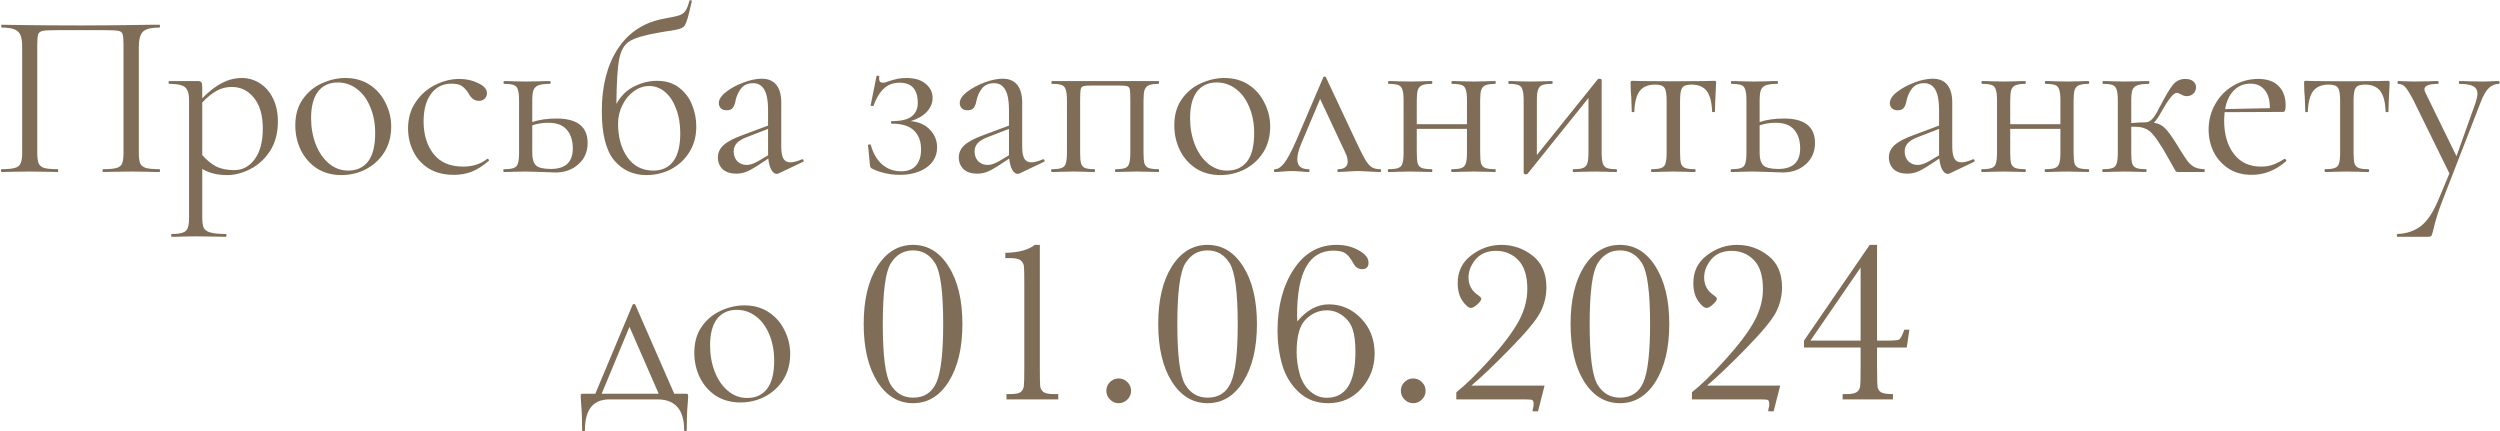 <?xml version="1.0" encoding="UTF-8"?> <svg xmlns="http://www.w3.org/2000/svg" width="2122" height="366" viewBox="0 0 2122 366" fill="none"><path d="M135.23 143.6C135.63 143.6 135.83 144 135.83 144.8C135.83 145.6 135.63 146 135.23 146C130.964 146 127.63 145.933 125.23 145.8L111.63 145.6L97.43 145.8C95.031 145.933 91.764 146 87.63 146C87.231 146 87.031 145.6 87.031 144.8C87.031 144 87.231 143.6 87.63 143.6C92.697 143.6 96.43 143.267 98.831 142.6C101.23 141.933 102.83 140.667 103.63 138.8C104.43 136.8 104.83 133.8 104.83 129.8V38C104.83 33.467 104.564 30.467 104.03 29C103.63 27.533 102.497 26.6 100.63 26.2C98.764 25.8 94.964 25.6 89.231 25.6H48.23C42.23 25.6 38.23 25.8 36.23 26.2C34.23 26.6 32.964 27.6 32.431 29.2C31.897 30.667 31.631 33.6 31.631 38V129.8C31.631 133.8 32.031 136.8 32.831 138.8C33.764 140.667 35.364 141.933 37.63 142.6C40.031 143.267 43.831 143.6 49.031 143.6C49.297 143.6 49.431 144 49.431 144.8C49.431 145.6 49.297 146 49.031 146C44.897 146 41.63 145.933 39.23 145.8L24.831 145.6L11.23 145.8C8.83 145.933 5.497 146 1.23 146C0.964 146 0.83 145.6 0.83 144.8C0.83 144 0.964 143.6 1.23 143.6C6.297 143.6 10.03 143.267 12.431 142.6C14.964 141.933 16.631 140.667 17.43 138.8C18.364 136.8 18.831 133.8 18.831 129.8V39.6C18.831 35.467 18.364 32.267 17.43 30C16.631 27.733 14.964 26.067 12.431 25C9.897 23.933 6.23 23.4 1.43 23.4C1.164 23.4 1.03 23 1.03 22.2C1.03 21.4 1.164 21 1.43 21C5.964 21 10.297 21.067 14.431 21.2C31.764 21.467 49.964 21.6 69.031 21.6C86.364 21.6 106.23 21.4 128.63 21H135.23C135.63 21 135.83 21.4 135.83 22.2C135.83 23 135.63 23.4 135.23 23.4C128.297 23.4 123.63 24.6 121.23 27C118.964 29.4 117.83 33.6 117.83 39.6V129.8C117.83 133.8 118.23 136.8 119.03 138.8C119.964 140.667 121.63 141.933 124.03 142.6C126.43 143.267 130.164 143.6 135.23 143.6ZM205.273 66.2C210.739 66.2 215.806 67.667 220.473 70.6C225.139 73.533 228.873 77.8 231.673 83.4C234.473 89 235.873 95.533 235.873 103C235.873 113 233.606 121.467 229.073 128.4C224.539 135.2 218.939 140.267 212.273 143.6C205.739 146.933 199.273 148.6 192.873 148.6C188.606 148.6 184.873 148.2 181.673 147.4C178.473 146.733 175.139 145.4 171.673 143.4V184.8C171.673 188.8 172.139 191.733 173.073 193.6C174.139 195.467 176.073 196.733 178.873 197.4C181.673 198.2 185.939 198.6 191.673 198.6C192.073 198.6 192.273 199 192.273 199.8C192.273 200.6 192.073 201 191.673 201C187.006 201 183.339 200.933 180.673 200.8L166.073 200.6L154.273 200.8C152.273 200.933 149.473 201 145.873 201C145.473 201 145.273 200.6 145.273 199.8C145.273 199 145.473 198.6 145.873 198.6C150.139 198.6 153.273 198.2 155.273 197.4C157.273 196.733 158.606 195.467 159.273 193.6C160.073 191.733 160.473 188.8 160.473 184.8V85C160.473 81.133 159.939 78.267 158.873 76.4C157.939 74.4 156.273 73.067 153.873 72.4C151.606 71.6 148.206 71.2 143.673 71.2C143.273 71.2 143.073 70.8 143.073 70C143.073 69.2 143.273 68.8 143.673 68.8H167.873C169.473 68.8 170.473 69.133 170.873 69.8C171.406 70.467 171.673 71.867 171.673 74V83.4C177.406 77.533 183.006 73.2 188.473 70.4C193.939 67.6 199.539 66.2 205.273 66.2ZM198.873 144.4C205.939 144.4 211.739 141.267 216.273 135C220.806 128.733 223.073 120.133 223.073 109.2C223.073 98 220.606 89.333 215.673 83.2C210.739 76.933 204.406 73.8 196.673 73.8C192.006 73.8 187.673 74.933 183.673 77.2C179.673 79.467 175.673 82.733 171.673 87V131.6C175.273 135.733 179.139 138.933 183.273 141.2C187.539 143.333 192.739 144.4 198.873 144.4ZM289.649 148.6C281.916 148.6 275.049 146.733 269.049 143C263.183 139.133 258.649 134 255.449 127.6C252.249 121.067 250.649 114 250.649 106.4C250.649 97.733 252.716 90.4 256.849 84.4C261.116 78.267 266.516 73.733 273.049 70.8C279.716 67.733 286.449 66.2 293.249 66.2C301.116 66.2 307.983 68.133 313.849 72C319.716 75.867 324.183 81 327.249 87.4C330.449 93.667 332.049 100.333 332.049 107.4C332.049 115.667 330.116 122.933 326.249 129.2C322.383 135.333 317.183 140.133 310.649 143.6C304.249 146.933 297.249 148.6 289.649 148.6ZM295.449 144.8C302.783 144.8 308.449 142.2 312.449 137C316.449 131.8 318.449 123.8 318.449 113C318.449 104.733 317.049 97.333 314.249 90.8C311.583 84.267 307.849 79.2 303.049 75.6C298.249 71.867 292.783 70 286.649 70C279.449 70 273.849 72.6 269.849 77.8C265.983 83 264.049 90.467 264.049 100.2C264.049 108.333 265.383 115.8 268.049 122.6C270.716 129.4 274.449 134.8 279.249 138.8C284.049 142.8 289.449 144.8 295.449 144.8ZM385.352 148.4C376.686 148.4 369.419 146.533 363.552 142.8C357.686 138.933 353.352 134 350.552 128C347.752 122 346.352 115.667 346.352 109C346.352 100.467 348.486 93.067 352.752 86.8C357.019 80.4 362.486 75.533 369.152 72.2C375.952 68.733 382.886 67 389.952 67C395.819 67 401.152 68.2 405.952 70.6C410.886 72.867 413.352 75.733 413.352 79.2C413.352 80.933 412.686 82.467 411.352 83.8C410.152 85 408.486 85.6 406.352 85.6C402.752 85.6 399.819 83.4 397.552 79C395.819 76.333 393.952 74.333 391.952 73C389.952 71.667 387.086 71 383.352 71C375.886 71 370.019 73.933 365.752 79.8C361.619 85.533 359.552 93.267 359.552 103C359.552 114.2 362.352 123.4 367.952 130.6C373.552 137.8 381.952 141.4 393.152 141.4C401.286 141.4 408.086 139.2 413.552 134.8H413.752C414.152 134.8 414.486 135 414.752 135.4C415.152 135.8 415.219 136.133 414.952 136.4C410.286 140.533 405.552 143.6 400.752 145.6C396.086 147.467 390.952 148.4 385.352 148.4ZM472.379 100.6C489.979 100.6 498.779 107.533 498.779 121.4C498.779 128.733 496.179 134.733 490.979 139.4C485.779 144.067 479.246 146.4 471.379 146.4C469.379 146.4 465.579 146.267 459.979 146C453.579 145.733 449.046 145.6 446.379 145.6L435.779 145.8C433.912 145.933 431.246 146 427.779 146C427.379 146 427.179 145.6 427.179 144.8C427.179 144 427.379 143.6 427.779 143.6C431.512 143.6 434.246 143.267 435.979 142.6C437.846 141.933 439.046 140.667 439.579 138.8C440.246 136.8 440.579 133.8 440.579 129.8V85C440.579 81 440.246 78.067 439.579 76.2C439.046 74.2 437.912 72.867 436.179 72.2C434.446 71.533 431.712 71.2 427.979 71.2C427.579 71.2 427.379 70.8 427.379 70C427.379 69.2 427.579 68.8 427.979 68.8C431.312 68.8 433.912 68.867 435.779 69L446.379 69.2L457.979 69C460.112 68.867 463.046 68.8 466.779 68.8C467.179 68.8 467.379 69.2 467.379 70C467.379 70.8 467.179 71.2 466.779 71.2C462.379 71.2 459.112 71.6 456.979 72.4C454.979 73.2 453.579 74.6 452.779 76.6C452.112 78.467 451.779 81.4 451.779 85.4V103.6C457.646 101.6 464.512 100.6 472.379 100.6ZM467.579 143.4C479.979 143.4 486.179 137.6 486.179 126C486.179 119.2 484.446 113.867 480.979 110C477.646 106.133 472.446 104.2 465.379 104.2C460.579 104.2 456.046 104.933 451.779 106.4V129.8C451.779 134.867 452.846 138.4 454.979 140.4C457.112 142.4 461.312 143.4 467.579 143.4ZM557.61 68.6C565.21 68.6 571.477 70.533 576.41 74.4C581.477 78.267 585.143 83.133 587.41 89C589.81 94.867 591.01 101 591.01 107.4C591.01 115.533 589.077 122.733 585.21 129C581.343 135.267 576.143 140.133 569.61 143.6C563.21 146.933 556.21 148.6 548.61 148.6C537.41 148.6 528.277 144.4 521.21 136C514.277 127.467 510.81 113.6 510.81 94.4C510.81 72.933 515.343 55.267 524.41 41.4C533.61 27.4 546.743 18.867 563.81 15.8C569.943 14.733 574.21 13.8 576.61 13C579.01 12.067 580.743 10.8 581.81 9.2C583.01 7.467 584.143 4.6 585.21 0.6C585.343 0.2 585.743 0.067 586.41 0.2C587.077 0.333 587.343 0.6 587.21 1C585.877 6.467 585.21 9.333 585.21 9.6C583.477 16.933 581.877 21.267 580.41 22.6C579.077 23.933 575.943 25 571.01 25.8C566.21 26.467 562.077 27.133 558.61 27.8C547.01 29.8 538.943 32.2 534.41 35C530.01 37.667 527.077 42.667 525.61 50C524.143 57.2 523.343 69.933 523.21 88.2C526.943 81.4 531.943 76.467 538.21 73.4C544.61 70.2 551.077 68.6 557.61 68.6ZM554.61 144.8C561.81 144.8 567.41 142.2 571.41 137C575.41 131.667 577.41 123.733 577.41 113.2C577.41 105.333 576.21 98.333 573.81 92.2C571.543 86.067 568.41 81.333 564.41 78C560.41 74.667 555.943 73 551.01 73C546.343 73 541.943 74.533 537.81 77.6C533.81 80.533 530.61 84.467 528.21 89.4C525.81 94.333 524.61 99.533 524.61 105C524.61 116.467 527.277 126 532.61 133.6C537.943 141.067 545.277 144.8 554.61 144.8ZM681.137 135.2C681.67 135.2 682.003 135.533 682.137 136.2C682.27 136.733 682.07 137.133 681.537 137.4L660.937 147.2C660.403 147.467 659.87 147.6 659.337 147.6C657.603 147.6 656.07 146.467 654.737 144.2C653.403 141.8 652.537 138.6 652.137 134.6L641.737 141.4C638.403 143.533 635.47 145.067 632.937 146C630.403 146.933 627.737 147.4 624.937 147.4C620.003 147.4 616.137 146.133 613.337 143.6C610.67 140.933 609.337 137.6 609.337 133.6C609.337 129.6 610.937 126.133 614.137 123.2C617.337 120.267 622.603 117.467 629.937 114.8L651.937 106.6V93C651.937 78.067 647.737 70.6 639.337 70.6C634.803 70.6 631.337 72.133 628.937 75.2C626.67 78.133 625.137 81.533 624.337 85.4C623.937 87.8 623.203 89.8 622.137 91.4C621.07 92.867 619.27 93.6 616.737 93.6C614.603 93.6 612.937 93 611.737 91.8C610.67 90.6 610.137 89.2 610.137 87.6C610.137 84.4 612.203 81.2 616.337 78C620.47 74.8 625.403 72.133 631.137 70C636.87 67.867 642.003 66.8 646.537 66.8C652.003 66.8 656.137 68.533 658.937 72C661.737 75.467 663.137 80.467 663.137 87V124.4C663.137 129.067 663.737 132.467 664.937 134.6C666.137 136.733 668.137 137.8 670.937 137.8C673.47 137.8 676.737 136.933 680.737 135.2H681.137ZM651.937 131.8V130.8V109.4L633.337 116.6C629.603 118.067 626.87 119.8 625.137 121.8C623.537 123.667 622.737 125.933 622.737 128.6C622.737 131.8 623.737 134.533 625.737 136.8C627.87 138.933 630.603 140 633.937 140C636.603 140 639.803 138.933 643.537 136.8L651.937 131.8ZM773.001 102.8C780.067 103.467 785.534 105.933 789.401 110.2C793.401 114.333 795.401 119.267 795.401 125C795.401 132.2 792.401 137.933 786.401 142.2C780.401 146.333 772.867 148.4 763.801 148.4C759.534 148.4 755.334 147.933 751.201 147C747.201 146.067 743.734 144.867 740.801 143.4C739.867 143 739.267 142.6 739.001 142.2C738.734 141.8 738.534 141.067 738.401 140L736.801 123.4C736.801 123 737.134 122.733 737.801 122.6C738.601 122.467 739.067 122.667 739.201 123.2C741.067 130.133 744.267 135.6 748.801 139.6C753.334 143.467 758.667 145.4 764.801 145.4C770.534 145.4 774.801 143.733 777.601 140.4C780.401 137.067 781.801 132.533 781.801 126.8C781.801 120 779.801 114.667 775.801 110.8C771.934 106.933 765.734 105 757.201 105C756.534 105 756.201 104.667 756.201 104C756.201 103.2 756.534 102.8 757.201 102.8C764.934 102.8 770.467 101.467 773.801 98.8C777.267 96.133 779.001 92.333 779.001 87.4C779.001 75.933 773.867 70.2 763.601 70.2C758.134 70.2 753.667 71.867 750.201 75.2C746.734 78.4 743.801 83.267 741.401 89.8C741.401 89.933 741.134 90 740.601 90C739.401 90 738.867 89.8 739.001 89.4L744.001 64.6C744.001 64.333 744.267 64.2 744.801 64.2C745.201 64.2 745.601 64.333 746.001 64.6C746.401 64.733 746.534 64.867 746.401 65C746.267 65.4 746.201 66 746.201 66.8C746.201 69.067 747.267 70.2 749.401 70.2C750.734 70.2 752.534 69.733 754.801 68.8C757.867 67.867 760.334 67.2 762.201 66.8C764.201 66.4 766.601 66.2 769.401 66.2C776.467 66.2 781.934 67.867 785.801 71.2C789.667 74.4 791.601 78.4 791.601 83.2C791.601 87.467 789.934 91.4 786.601 95C783.267 98.467 778.734 101.067 773.001 102.8ZM885.629 135.2C886.162 135.2 886.496 135.533 886.629 136.2C886.762 136.733 886.562 137.133 886.029 137.4L865.429 147.2C864.896 147.467 864.362 147.6 863.829 147.6C862.096 147.6 860.562 146.467 859.229 144.2C857.896 141.8 857.029 138.6 856.629 134.6L846.229 141.4C842.896 143.533 839.962 145.067 837.429 146C834.896 146.933 832.229 147.4 829.429 147.4C824.496 147.4 820.629 146.133 817.829 143.6C815.162 140.933 813.829 137.6 813.829 133.6C813.829 129.6 815.429 126.133 818.629 123.2C821.829 120.267 827.096 117.467 834.429 114.8L856.429 106.6V93C856.429 78.067 852.229 70.6 843.829 70.6C839.296 70.6 835.829 72.133 833.429 75.2C831.162 78.133 829.629 81.533 828.829 85.4C828.429 87.8 827.696 89.8 826.629 91.4C825.562 92.867 823.762 93.6 821.229 93.6C819.096 93.6 817.429 93 816.229 91.8C815.162 90.6 814.629 89.2 814.629 87.6C814.629 84.4 816.696 81.2 820.829 78C824.962 74.8 829.896 72.133 835.629 70C841.362 67.867 846.496 66.8 851.029 66.8C856.496 66.8 860.629 68.533 863.429 72C866.229 75.467 867.629 80.467 867.629 87V124.4C867.629 129.067 868.229 132.467 869.429 134.6C870.629 136.733 872.629 137.8 875.429 137.8C877.962 137.8 881.229 136.933 885.229 135.2H885.629ZM856.429 131.8V130.8V109.4L837.829 116.6C834.096 118.067 831.362 119.8 829.629 121.8C828.029 123.667 827.229 125.933 827.229 128.6C827.229 131.8 828.229 134.533 830.229 136.8C832.362 138.933 835.096 140 838.429 140C841.096 140 844.296 138.933 848.029 136.8L856.429 131.8ZM983.418 143.6C983.685 143.6 983.818 144 983.818 144.8C983.818 145.6 983.685 146 983.418 146C979.951 146 977.218 145.933 975.218 145.8L965.218 145.6L954.618 145.8C952.751 145.933 950.218 146 947.018 146C946.618 146 946.418 145.6 946.418 144.8C946.418 144 946.618 143.6 947.018 143.6C950.618 143.6 953.285 143.267 955.018 142.6C956.751 141.933 957.885 140.667 958.418 138.8C959.085 136.8 959.418 133.8 959.418 129.8V85C959.418 80.467 959.285 77.467 959.018 76C958.751 74.533 958.018 73.6 956.818 73.2C955.618 72.8 953.285 72.6 949.818 72.6H926.618C923.018 72.6 920.618 72.8 919.418 73.2C918.218 73.6 917.485 74.6 917.218 76.2C916.951 77.667 916.818 80.733 916.818 85.4V129.8C916.818 133.8 917.085 136.8 917.618 138.8C918.285 140.667 919.418 141.933 921.018 142.6C922.751 143.267 925.418 143.6 929.018 143.6C929.285 143.6 929.418 144 929.418 144.8C929.418 145.6 929.285 146 929.018 146C925.685 146 923.085 145.933 921.218 145.8L911.418 145.6L900.818 145.8C898.951 145.933 896.285 146 892.818 146C892.418 146 892.218 145.6 892.218 144.8C892.218 144 892.418 143.6 892.818 143.6C896.551 143.6 899.285 143.267 901.018 142.6C902.885 141.933 904.085 140.667 904.618 138.8C905.285 136.8 905.618 133.8 905.618 129.8V85C905.618 81 905.285 78.067 904.618 76.2C904.085 74.2 902.951 72.867 901.218 72.2C899.485 71.533 896.751 71.2 893.018 71.2C892.618 71.2 892.418 70.8 892.418 70C892.418 69.2 892.618 68.8 893.018 68.8H983.418C983.685 68.8 983.818 69.2 983.818 70C983.818 70.8 983.685 71.2 983.418 71.2C979.685 71.2 976.885 71.6 975.018 72.4C973.285 73.2 972.085 74.6 971.418 76.6C970.885 78.467 970.618 81.4 970.618 85.4V129.8C970.618 133.8 970.885 136.8 971.418 138.8C972.085 140.667 973.285 141.933 975.018 142.6C976.885 143.267 979.685 143.6 983.418 143.6ZM1035.74 148.6C1028.01 148.6 1021.14 146.733 1015.14 143C1009.28 139.133 1004.74 134 1001.54 127.6C998.343 121.067 996.743 114 996.743 106.4C996.743 97.733 998.81 90.4 1002.94 84.4C1007.21 78.267 1012.61 73.733 1019.14 70.8C1025.81 67.733 1032.54 66.2 1039.34 66.2C1047.21 66.2 1054.08 68.133 1059.94 72C1065.81 75.867 1070.28 81 1073.34 87.4C1076.54 93.667 1078.14 100.333 1078.14 107.4C1078.14 115.667 1076.21 122.933 1072.34 129.2C1068.48 135.333 1063.28 140.133 1056.74 143.6C1050.34 146.933 1043.34 148.6 1035.74 148.6ZM1041.54 144.8C1048.88 144.8 1054.54 142.2 1058.54 137C1062.54 131.8 1064.54 123.8 1064.54 113C1064.54 104.733 1063.14 97.333 1060.34 90.8C1057.68 84.267 1053.94 79.2 1049.14 75.6C1044.34 71.867 1038.88 70 1032.74 70C1025.54 70 1019.94 72.6 1015.94 77.8C1012.08 83 1010.14 90.467 1010.14 100.2C1010.14 108.333 1011.48 115.8 1014.14 122.6C1016.81 129.4 1020.54 134.8 1025.34 138.8C1030.14 142.8 1035.54 144.8 1041.54 144.8ZM1171.33 143.6C1172 143.6 1172.33 144 1172.33 144.8C1172.33 145.6 1172 146 1171.33 146C1169.33 146 1166.2 145.867 1161.93 145.6C1157.66 145.333 1154.46 145.2 1152.33 145.2C1150.46 145.2 1147.66 145.333 1143.93 145.6C1140.2 145.867 1137.53 146 1135.93 146C1135.4 146 1135.13 145.6 1135.13 144.8C1135.13 144 1135.4 143.6 1135.93 143.6C1138.46 143.6 1140.4 143.067 1141.73 142C1143.2 140.933 1143.93 139.333 1143.93 137.2C1143.93 134.8 1143.2 132.133 1141.73 129.2L1120.53 84L1104.73 121.4C1102.33 127 1101.13 131.533 1101.13 135C1101.13 140.733 1104.26 143.6 1110.53 143.6C1111.2 143.6 1111.53 144 1111.53 144.8C1111.53 145.6 1111.2 146 1110.53 146C1109.06 146 1107.13 145.867 1104.73 145.6C1101.8 145.333 1099.13 145.2 1096.73 145.2C1094.06 145.2 1091.4 145.333 1088.73 145.6C1086.33 145.867 1084.2 146 1082.33 146C1081.66 146 1081.33 145.6 1081.33 144.8C1081.33 144 1081.66 143.6 1082.33 143.6C1084.73 143.6 1087.26 141.933 1089.93 138.6C1092.6 135.267 1096 128.933 1100.13 119.6L1123.13 65.8C1123.4 65.267 1123.8 65 1124.33 65C1125 65 1125.4 65.267 1125.53 65.8L1150.33 118.6C1153.93 126.333 1156.66 131.8 1158.53 135C1160.4 138.2 1162.26 140.467 1164.13 141.8C1166 143 1168.4 143.6 1171.33 143.6ZM1269.16 143.6C1269.43 143.6 1269.56 144 1269.56 144.8C1269.56 145.6 1269.43 146 1269.16 146C1265.69 146 1262.96 145.933 1260.96 145.8L1250.96 145.6L1240.16 145.8C1238.29 145.933 1235.69 146 1232.36 146C1231.96 146 1231.76 145.6 1231.76 144.8C1231.76 144 1231.96 143.6 1232.36 143.6C1236.09 143.6 1238.83 143.267 1240.56 142.6C1242.29 141.933 1243.49 140.667 1244.16 138.8C1244.83 136.8 1245.16 133.8 1245.16 129.8V109.4H1202.56V129.8C1202.56 133.8 1202.83 136.8 1203.36 138.8C1204.03 140.667 1205.23 141.933 1206.96 142.6C1208.83 143.267 1211.63 143.6 1215.36 143.6C1215.63 143.6 1215.76 144 1215.76 144.8C1215.76 145.6 1215.63 146 1215.36 146C1211.89 146 1209.16 145.933 1207.16 145.8L1197.16 145.6L1186.56 145.8C1184.69 145.933 1182.03 146 1178.56 146C1178.16 146 1177.96 145.6 1177.96 144.8C1177.96 144 1178.16 143.6 1178.56 143.6C1182.29 143.6 1185.03 143.267 1186.76 142.6C1188.63 141.933 1189.83 140.667 1190.36 138.8C1191.03 136.8 1191.36 133.8 1191.36 129.8V85C1191.36 81 1191.03 78.067 1190.36 76.2C1189.83 74.2 1188.69 72.867 1186.96 72.2C1185.23 71.533 1182.49 71.2 1178.76 71.2C1178.36 71.2 1178.16 70.8 1178.16 70C1178.16 69.2 1178.36 68.8 1178.76 68.8C1182.09 68.8 1184.69 68.867 1186.56 69L1197.16 69.2L1207.36 69C1209.36 68.867 1212.03 68.8 1215.36 68.8C1215.63 68.8 1215.76 69.2 1215.76 70C1215.76 70.8 1215.63 71.2 1215.36 71.2C1211.63 71.2 1208.83 71.6 1206.96 72.4C1205.23 73.2 1204.03 74.6 1203.36 76.6C1202.83 78.467 1202.56 81.4 1202.56 85.4V105.4H1245.16V85C1245.16 81 1244.83 78.067 1244.16 76.2C1243.63 74.2 1242.49 72.867 1240.76 72.2C1239.03 71.533 1236.29 71.2 1232.56 71.2C1232.16 71.2 1231.96 70.8 1231.96 70C1231.96 69.2 1232.16 68.8 1232.56 68.8C1235.89 68.8 1238.49 68.867 1240.36 69L1250.96 69.2L1261.16 69C1263.16 68.867 1265.83 68.8 1269.16 68.8C1269.43 68.8 1269.56 69.2 1269.56 70C1269.56 70.8 1269.43 71.2 1269.16 71.2C1265.43 71.2 1262.63 71.6 1260.76 72.4C1259.03 73.2 1257.83 74.6 1257.16 76.6C1256.63 78.467 1256.36 81.4 1256.36 85.4V129.8C1256.36 133.8 1256.63 136.8 1257.16 138.8C1257.83 140.667 1259.03 141.933 1260.76 142.6C1262.63 143.267 1265.43 143.6 1269.16 143.6ZM1372.09 143.6C1372.35 143.6 1372.49 144 1372.49 144.8C1372.49 145.6 1372.35 146 1372.09 146C1368.75 146 1366.15 145.933 1364.29 145.8L1354.09 145.6L1343.29 145.8C1341.29 145.933 1338.69 146 1335.49 146C1335.09 146 1334.89 145.6 1334.89 144.8C1334.89 144 1335.09 143.6 1335.49 143.6C1339.22 143.6 1341.95 143.267 1343.69 142.6C1345.42 141.933 1346.62 140.667 1347.29 138.8C1347.95 136.8 1348.29 133.8 1348.29 129.8V83.2L1296.69 147.4C1296.29 147.8 1295.82 148 1295.29 148C1294.75 148 1294.29 147.867 1293.89 147.6C1293.49 147.467 1293.29 147.267 1293.29 147V85C1293.29 81 1292.95 78.067 1292.29 76.2C1291.75 74.2 1290.62 72.867 1288.89 72.2C1287.15 71.533 1284.42 71.2 1280.69 71.2C1280.42 71.2 1280.29 70.8 1280.29 70C1280.29 69.2 1280.42 68.8 1280.69 68.8C1283.89 68.8 1286.35 68.867 1288.09 69L1298.69 69.2L1310.29 69C1312.15 68.867 1314.49 68.8 1317.29 68.8C1317.69 68.8 1317.89 69.2 1317.89 70C1317.89 70.8 1317.69 71.2 1317.29 71.2C1313.55 71.2 1310.82 71.533 1309.09 72.2C1307.35 72.867 1306.15 74.2 1305.49 76.2C1304.82 78.067 1304.49 81 1304.49 85V131.6L1356.09 67.4C1356.49 67 1356.95 66.8 1357.49 66.8C1358.02 66.8 1358.49 66.933 1358.89 67.2C1359.29 67.333 1359.49 67.533 1359.49 67.8V129.8C1359.49 133.8 1359.82 136.8 1360.49 138.8C1361.15 140.667 1362.29 141.933 1363.89 142.6C1365.62 143.267 1368.35 143.6 1372.09 143.6ZM1401.83 146C1401.57 146 1401.43 145.6 1401.43 144.8C1401.43 144 1401.57 143.6 1401.83 143.6C1405.57 143.6 1408.3 143.267 1410.03 142.6C1411.9 141.933 1413.1 140.667 1413.63 138.8C1414.3 136.8 1414.63 133.8 1414.63 129.8V85.4C1414.63 79.933 1414.03 76.333 1412.83 74.6C1411.63 72.733 1409.03 71.8 1405.03 71.8C1399.03 71.8 1394.63 73.6 1391.83 77.2C1389.03 80.8 1387.5 86.667 1387.23 94.8C1387.23 95.067 1386.83 95.2 1386.03 95.2C1385.37 95.2 1385.03 95.067 1385.03 94.8L1384.63 82.8C1384.5 81.333 1384.37 79.6 1384.23 77.6C1384.1 75.467 1384.03 73.067 1384.03 70.4C1384.03 69.6 1384.1 69.133 1384.23 69C1384.37 68.733 1384.83 68.6 1385.63 68.6C1388.43 68.6 1390.9 68.667 1393.03 68.8L1419.83 69L1447.23 68.8C1449.5 68.667 1452.03 68.6 1454.83 68.6C1455.77 68.6 1456.3 68.733 1456.43 69C1456.57 69.133 1456.63 69.6 1456.63 70.4C1455.97 83.733 1455.63 91.867 1455.63 94.8C1455.63 95.067 1455.23 95.2 1454.43 95.2C1453.77 95.2 1453.37 95.067 1453.23 94.8C1452.97 86.667 1451.43 80.8 1448.63 77.2C1445.83 73.6 1441.5 71.8 1435.63 71.8C1431.63 71.8 1429.03 72.733 1427.83 74.6C1426.63 76.333 1426.03 79.933 1426.03 85.4V129.8C1426.03 133.8 1426.3 136.8 1426.83 138.8C1427.5 140.667 1428.7 141.933 1430.43 142.6C1432.17 143.267 1434.9 143.6 1438.63 143.6C1439.03 143.6 1439.23 144 1439.23 144.8C1439.23 145.6 1439.03 146 1438.63 146C1435.3 146 1432.7 145.933 1430.83 145.8L1420.43 145.6L1410.23 145.8C1408.23 145.933 1405.43 146 1401.83 146ZM1514.18 100.6C1531.78 100.6 1540.58 107.533 1540.58 121.4C1540.58 128.733 1537.98 134.733 1532.78 139.4C1527.58 144.067 1521.04 146.4 1513.18 146.4C1511.18 146.4 1507.38 146.267 1501.78 146C1495.38 145.733 1490.84 145.6 1488.18 145.6L1477.58 145.8C1475.71 145.933 1473.04 146 1469.58 146C1469.18 146 1468.98 145.6 1468.98 144.8C1468.98 144 1469.18 143.6 1469.58 143.6C1473.31 143.6 1476.04 143.267 1477.78 142.6C1479.64 141.933 1480.84 140.667 1481.38 138.8C1482.04 136.8 1482.38 133.8 1482.38 129.8V85C1482.38 81 1482.04 78.067 1481.38 76.2C1480.84 74.2 1479.71 72.867 1477.98 72.2C1476.24 71.533 1473.51 71.2 1469.78 71.2C1469.38 71.2 1469.18 70.8 1469.18 70C1469.18 69.2 1469.38 68.8 1469.78 68.8C1473.11 68.8 1475.71 68.867 1477.58 69L1488.18 69.2L1499.78 69C1501.91 68.867 1504.84 68.8 1508.58 68.8C1508.98 68.8 1509.18 69.2 1509.18 70C1509.18 70.8 1508.98 71.2 1508.58 71.2C1504.18 71.2 1500.91 71.6 1498.78 72.4C1496.78 73.2 1495.38 74.6 1494.58 76.6C1493.91 78.467 1493.58 81.4 1493.58 85.4V103.6C1499.44 101.6 1506.31 100.6 1514.18 100.6ZM1509.38 143.4C1521.78 143.4 1527.98 137.6 1527.98 126C1527.98 119.2 1526.24 113.867 1522.78 110C1519.44 106.133 1514.24 104.2 1507.18 104.2C1502.38 104.2 1497.84 104.933 1493.58 106.4V129.8C1493.58 134.867 1494.64 138.4 1496.78 140.4C1498.91 142.4 1503.11 143.4 1509.38 143.4ZM1675.08 135.2C1675.62 135.2 1675.95 135.533 1676.08 136.2C1676.22 136.733 1676.02 137.133 1675.48 137.4L1654.88 147.2C1654.35 147.467 1653.82 147.6 1653.28 147.6C1651.55 147.6 1650.02 146.467 1648.68 144.2C1647.35 141.8 1646.48 138.6 1646.08 134.6L1635.68 141.4C1632.35 143.533 1629.42 145.067 1626.88 146C1624.35 146.933 1621.68 147.4 1618.88 147.4C1613.95 147.4 1610.08 146.133 1607.28 143.6C1604.62 140.933 1603.28 137.6 1603.28 133.6C1603.28 129.6 1604.88 126.133 1608.08 123.2C1611.28 120.267 1616.55 117.467 1623.88 114.8L1645.88 106.6V93C1645.88 78.067 1641.68 70.6 1633.28 70.6C1628.75 70.6 1625.28 72.133 1622.88 75.2C1620.62 78.133 1619.08 81.533 1618.28 85.4C1617.88 87.8 1617.15 89.8 1616.08 91.4C1615.02 92.867 1613.22 93.6 1610.68 93.6C1608.55 93.6 1606.88 93 1605.68 91.8C1604.62 90.6 1604.08 89.2 1604.08 87.6C1604.08 84.4 1606.15 81.2 1610.28 78C1614.42 74.8 1619.35 72.133 1625.08 70C1630.82 67.867 1635.95 66.8 1640.48 66.8C1645.95 66.8 1650.08 68.533 1652.88 72C1655.68 75.467 1657.08 80.467 1657.08 87V124.4C1657.08 129.067 1657.68 132.467 1658.88 134.6C1660.08 136.733 1662.08 137.8 1664.88 137.8C1667.42 137.8 1670.68 136.933 1674.68 135.2H1675.08ZM1645.88 131.8V130.8V109.4L1627.28 116.6C1623.55 118.067 1620.82 119.8 1619.08 121.8C1617.48 123.667 1616.68 125.933 1616.68 128.6C1616.68 131.8 1617.68 134.533 1619.68 136.8C1621.82 138.933 1624.55 140 1627.88 140C1630.55 140 1633.75 138.933 1637.48 136.8L1645.88 131.8ZM1772.87 143.6C1773.14 143.6 1773.27 144 1773.27 144.8C1773.27 145.6 1773.14 146 1772.87 146C1769.4 146 1766.67 145.933 1764.67 145.8L1754.67 145.6L1743.87 145.8C1742 145.933 1739.4 146 1736.07 146C1735.67 146 1735.47 145.6 1735.47 144.8C1735.47 144 1735.67 143.6 1736.07 143.6C1739.8 143.6 1742.54 143.267 1744.27 142.6C1746 141.933 1747.2 140.667 1747.87 138.8C1748.54 136.8 1748.87 133.8 1748.87 129.8V109.4H1706.27V129.8C1706.27 133.8 1706.54 136.8 1707.07 138.8C1707.74 140.667 1708.94 141.933 1710.67 142.6C1712.54 143.267 1715.34 143.6 1719.07 143.6C1719.34 143.6 1719.47 144 1719.47 144.8C1719.47 145.6 1719.34 146 1719.07 146C1715.6 146 1712.87 145.933 1710.87 145.8L1700.87 145.6L1690.27 145.8C1688.4 145.933 1685.74 146 1682.27 146C1681.87 146 1681.67 145.6 1681.67 144.8C1681.67 144 1681.87 143.6 1682.27 143.6C1686 143.6 1688.74 143.267 1690.47 142.6C1692.34 141.933 1693.54 140.667 1694.07 138.8C1694.74 136.8 1695.07 133.8 1695.07 129.8V85C1695.07 81 1694.74 78.067 1694.07 76.2C1693.54 74.2 1692.4 72.867 1690.67 72.2C1688.94 71.533 1686.2 71.2 1682.47 71.2C1682.07 71.2 1681.87 70.8 1681.87 70C1681.87 69.2 1682.07 68.8 1682.47 68.8C1685.8 68.8 1688.4 68.867 1690.27 69L1700.87 69.2L1711.07 69C1713.07 68.867 1715.74 68.8 1719.07 68.8C1719.34 68.8 1719.47 69.2 1719.47 70C1719.47 70.8 1719.34 71.2 1719.07 71.2C1715.34 71.2 1712.54 71.6 1710.67 72.4C1708.94 73.2 1707.74 74.6 1707.07 76.6C1706.54 78.467 1706.27 81.4 1706.27 85.4V105.4H1748.87V85C1748.87 81 1748.54 78.067 1747.87 76.2C1747.34 74.2 1746.2 72.867 1744.47 72.2C1742.74 71.533 1740 71.2 1736.27 71.2C1735.87 71.2 1735.67 70.8 1735.67 70C1735.67 69.2 1735.87 68.8 1736.27 68.8C1739.6 68.8 1742.2 68.867 1744.07 69L1754.67 69.2L1764.87 69C1766.87 68.867 1769.54 68.8 1772.87 68.8C1773.14 68.8 1773.27 69.2 1773.27 70C1773.27 70.8 1773.14 71.2 1772.87 71.2C1769.14 71.2 1766.34 71.6 1764.47 72.4C1762.74 73.2 1761.54 74.6 1760.87 76.6C1760.34 78.467 1760.07 81.4 1760.07 85.4V129.8C1760.07 133.8 1760.34 136.8 1760.87 138.8C1761.54 140.667 1762.74 141.933 1764.47 142.6C1766.34 143.267 1769.14 143.6 1772.87 143.6ZM1871 143.6C1871.26 143.6 1871.4 144 1871.4 144.8C1871.4 145.6 1871.26 146 1871 146H1848.8C1847.86 146 1847.2 145.8 1846.8 145.4C1846.53 144.867 1845.46 143 1843.6 139.8C1841.86 136.6 1839.4 132.267 1836.2 126.8C1832.86 121.333 1830.06 117.267 1827.8 114.6C1825.66 111.933 1823.4 110.133 1821 109.2C1818.73 108.133 1815.8 107.6 1812.2 107.6H1809V129.8C1809 133.8 1809.26 136.8 1809.8 138.8C1810.46 140.667 1811.66 141.933 1813.4 142.6C1815.13 143.267 1817.86 143.6 1821.6 143.6C1821.86 143.6 1822 144 1822 144.8C1822 145.6 1821.86 146 1821.6 146C1818.26 146 1815.6 145.933 1813.6 145.8L1803.6 145.6L1792.8 145.8C1790.93 145.933 1788.33 146 1785 146C1784.6 146 1784.4 145.6 1784.4 144.8C1784.4 144 1784.6 143.6 1785 143.6C1788.73 143.6 1791.46 143.267 1793.2 142.6C1794.93 141.933 1796.06 140.667 1796.6 138.8C1797.26 136.8 1797.6 133.8 1797.6 129.8V85C1797.6 81 1797.26 78.067 1796.6 76.2C1796.06 74.2 1794.93 72.867 1793.2 72.2C1791.46 71.533 1788.8 71.2 1785.2 71.2C1784.8 71.2 1784.6 70.8 1784.6 70C1784.6 69.2 1784.8 68.8 1785.2 68.8C1788.4 68.8 1790.93 68.867 1792.8 69L1803.6 69.2L1815.2 69C1817.33 68.867 1820.2 68.8 1823.8 68.8C1824.2 68.8 1824.4 69.2 1824.4 70C1824.4 70.8 1824.2 71.2 1823.8 71.2C1819.53 71.2 1816.33 71.6 1814.2 72.4C1812.2 73.067 1810.8 74.4 1810 76.4C1809.33 78.4 1809 81.4 1809 85.4V104.4C1810.6 104.4 1812.6 104.267 1815 104L1821.4 103.8C1824.73 103.8 1828.06 100.6 1831.4 94.2C1831.8 93.4 1832.13 92.733 1832.4 92.2C1832.8 91.533 1833.13 90.933 1833.4 90.4C1837.93 81.6 1841.53 75.533 1844.2 72.2C1847 68.733 1850.53 67 1854.8 67C1857.73 67 1860 67.667 1861.6 69C1863.2 70.333 1864 72 1864 74C1864 76.133 1863.26 77.933 1861.8 79.4C1860.33 80.867 1858.4 81.6 1856 81.6C1854.53 81.6 1853 81.133 1851.4 80.2C1849.8 79.267 1848.53 78.8 1847.6 78.8C1844.93 78.8 1840.53 84.267 1834.4 95.2C1832.26 99.2 1830.2 102.2 1828.2 104.2C1832.06 104.733 1835.2 106.267 1837.6 108.8C1840.13 111.2 1843.53 115.867 1847.8 122.8L1850.6 127.4C1853.26 131.667 1855.4 134.867 1857 137C1858.6 139 1860.46 140.6 1862.6 141.8C1864.73 142.867 1867.53 143.467 1871 143.6ZM1939.27 134.8C1939.67 134.8 1940.01 135.067 1940.27 135.6C1940.67 136 1940.74 136.4 1940.47 136.8C1931.67 144.533 1921.94 148.4 1911.27 148.4C1903.54 148.4 1896.94 146.6 1891.47 143C1886.01 139.4 1881.81 134.667 1878.87 128.8C1876.07 122.933 1874.67 116.667 1874.67 110C1874.67 102.133 1876.54 94.933 1880.27 88.4C1884.01 81.733 1889.07 76.533 1895.47 72.8C1902.01 68.933 1909.14 67 1916.87 67C1924.34 67 1930.07 69 1934.07 73C1938.07 77 1940.07 82.6 1940.07 89.8C1940.07 91.667 1939.87 93 1939.47 93.8C1939.21 94.6 1938.67 95 1937.87 95L1888.27 95.2C1888.01 98.133 1887.87 100.533 1887.87 102.4C1887.87 114 1890.61 123.4 1896.07 130.6C1901.54 137.8 1909.21 141.4 1919.07 141.4C1923.07 141.4 1926.47 140.867 1929.27 139.8C1932.21 138.733 1935.47 137.067 1939.07 134.8H1939.27ZM1910.27 71C1904.54 71 1899.81 72.933 1896.07 76.8C1892.34 80.533 1889.87 85.8 1888.67 92.6L1926.67 91.8C1926.67 85 1925.21 79.867 1922.27 76.4C1919.34 72.8 1915.34 71 1910.27 71ZM1973.51 146C1973.25 146 1973.11 145.6 1973.11 144.8C1973.11 144 1973.25 143.6 1973.51 143.6C1977.25 143.6 1979.98 143.267 1981.71 142.6C1983.58 141.933 1984.78 140.667 1985.31 138.8C1985.98 136.8 1986.31 133.8 1986.31 129.8V85.4C1986.31 79.933 1985.71 76.333 1984.51 74.6C1983.31 72.733 1980.71 71.8 1976.71 71.8C1970.71 71.8 1966.31 73.6 1963.51 77.2C1960.71 80.8 1959.18 86.667 1958.91 94.8C1958.91 95.067 1958.51 95.2 1957.71 95.2C1957.05 95.2 1956.71 95.067 1956.71 94.8L1956.31 82.8C1956.18 81.333 1956.05 79.6 1955.91 77.6C1955.78 75.467 1955.71 73.067 1955.71 70.4C1955.71 69.6 1955.78 69.133 1955.91 69C1956.05 68.733 1956.51 68.6 1957.31 68.6C1960.11 68.6 1962.58 68.667 1964.71 68.8L1991.51 69L2018.91 68.8C2021.18 68.667 2023.71 68.6 2026.51 68.6C2027.45 68.6 2027.98 68.733 2028.11 69C2028.25 69.133 2028.31 69.6 2028.31 70.4C2027.65 83.733 2027.31 91.867 2027.31 94.8C2027.31 95.067 2026.91 95.2 2026.11 95.2C2025.45 95.2 2025.05 95.067 2024.91 94.8C2024.65 86.667 2023.11 80.8 2020.31 77.2C2017.51 73.6 2013.18 71.8 2007.31 71.8C2003.31 71.8 2000.71 72.733 1999.51 74.6C1998.31 76.333 1997.71 79.933 1997.71 85.4V129.8C1997.71 133.8 1997.98 136.8 1998.51 138.8C1999.18 140.667 2000.38 141.933 2002.11 142.6C2003.85 143.267 2006.58 143.6 2010.31 143.6C2010.71 143.6 2010.91 144 2010.91 144.8C2010.91 145.6 2010.71 146 2010.31 146C2006.98 146 2004.38 145.933 2002.51 145.8L1992.11 145.6L1981.91 145.8C1979.91 145.933 1977.11 146 1973.51 146ZM2121.06 68.8C2121.46 68.8 2121.66 69.2 2121.66 70C2121.66 70.8 2121.46 71.2 2121.06 71.2C2117.72 71.2 2114.86 72.4 2112.46 74.8C2110.06 77.067 2107.79 81 2105.66 86.6L2073.26 170C2069.79 178.8 2067.19 187.067 2065.46 194.8C2064.79 197.6 2064.26 199.333 2063.86 200C2063.46 200.667 2062.46 201 2060.86 201H2034.86C2034.59 201 2034.46 200.6 2034.46 199.8C2034.46 199 2034.59 198.6 2034.86 198.6C2042.59 198.333 2049.19 196.133 2054.66 192C2060.26 187.867 2065.39 180.133 2070.06 168.8L2079.06 147.2L2048.66 85.4C2045.59 79.533 2043.26 75.733 2041.66 74C2040.06 72.133 2037.99 71.2 2035.46 71.2C2035.19 71.2 2035.06 70.8 2035.06 70C2035.06 69.2 2035.19 68.8 2035.46 68.8L2042.26 69C2043.86 69.133 2046.06 69.2 2048.86 69.2L2061.66 69C2063.52 68.867 2066.12 68.8 2069.46 68.8C2069.72 68.8 2069.86 69.2 2069.86 70C2069.86 70.8 2069.72 71.2 2069.46 71.2C2061.72 71.2 2057.86 72.733 2057.86 75.8C2057.86 76.6 2058.19 77.667 2058.86 79L2085.06 132.6L2101.26 87.2C2102.32 84 2102.86 81.467 2102.86 79.6C2102.86 76.533 2101.66 74.4 2099.26 73.2C2096.86 71.867 2092.92 71.2 2087.46 71.2C2087.19 71.2 2087.06 70.8 2087.06 70C2087.06 69.2 2087.19 68.8 2087.46 68.8C2091.06 68.8 2093.79 68.867 2095.66 69L2107.66 69.2L2114.86 69C2116.19 68.867 2118.26 68.8 2121.06 68.8ZM582.101 334.2C583.034 334.2 583.567 334.333 583.701 334.6C583.967 334.733 584.101 335.4 584.101 336.6C584.101 337.4 583.967 339.533 583.701 343C583.167 348.867 582.901 356.2 582.901 365C582.901 365.667 582.501 366 581.701 366C581.034 366 580.701 365.667 580.701 365C580.701 347.667 573.101 339 557.901 339H517.301C503.434 339 496.501 347.667 496.501 365C496.501 365.667 496.101 366 495.301 366C494.501 366 494.101 365.667 494.101 365C494.101 356.2 493.834 348.867 493.301 343C493.034 339.8 492.901 337.667 492.901 336.6C492.901 335.4 492.967 334.733 493.101 334.6C493.367 334.333 493.967 334.2 494.901 334.2H505.301L536.901 258.8C537.167 258.267 537.567 258 538.101 258C538.634 258 539.034 258.267 539.301 258.8L572.301 334.2H582.101ZM510.701 334.2H559.101L534.301 277.4L510.701 334.2ZM628.321 341.6C620.588 341.6 613.721 339.733 607.721 336C601.854 332.133 597.321 327 594.121 320.6C590.921 314.067 589.321 307 589.321 299.4C589.321 290.733 591.388 283.4 595.521 277.4C599.788 271.267 605.188 266.733 611.721 263.8C618.388 260.733 625.121 259.2 631.921 259.2C639.788 259.2 646.654 261.133 652.521 265C658.388 268.867 662.854 274 665.921 280.4C669.121 286.667 670.721 293.333 670.721 300.4C670.721 308.667 668.788 315.933 664.921 322.2C661.054 328.333 655.854 333.133 649.321 336.6C642.921 339.933 635.921 341.6 628.321 341.6ZM634.121 337.8C641.454 337.8 647.121 335.2 651.121 330C655.121 324.8 657.121 316.8 657.121 306C657.121 297.733 655.721 290.333 652.921 283.8C650.254 277.267 646.521 272.2 641.721 268.6C636.921 264.867 631.454 263 625.321 263C618.121 263 612.521 265.6 608.521 270.8C604.654 276 602.721 283.467 602.721 293.2C602.721 301.333 604.054 308.8 606.721 315.6C609.388 322.4 613.121 327.8 617.921 331.8C622.721 335.8 628.121 337.8 634.121 337.8ZM733.098 275.035C733.098 254.658 736.939 238.382 744.621 226.207C752.368 213.967 762.492 207.848 774.992 207.848C787.492 207.848 797.583 214 805.266 226.305C813.013 238.544 816.887 254.788 816.887 275.035C816.887 295.152 813.046 311.396 805.363 323.766C797.681 336.07 787.557 342.223 774.992 342.223C762.492 342.223 752.368 336.103 744.621 323.863C736.939 311.559 733.098 295.283 733.098 275.035ZM749.309 275.035C749.309 302.053 751.555 319.241 756.047 326.598C760.604 333.889 766.919 337.535 774.992 337.535C784.497 337.535 791.138 333.173 794.914 324.449C798.69 315.66 800.578 299.189 800.578 275.035C800.578 247.952 798.299 230.764 793.742 223.473C789.25 216.181 783 212.535 774.992 212.535C766.984 212.535 760.702 216.181 756.145 223.473C751.587 230.699 749.309 247.887 749.309 275.035ZM878.312 207.848H882.609V311.559C882.609 320.087 882.707 325.458 882.902 327.672C883.163 329.885 884.107 331.578 885.734 332.75C887.362 333.922 890.259 334.508 894.426 334.508H898.234V339H854.289V334.508H857.512C862.199 334.508 865.227 333.857 866.594 332.555C868.026 331.188 868.84 329.592 869.035 327.77C869.296 325.882 869.426 320.478 869.426 311.559V242.027C869.426 233.238 869.328 227.932 869.133 226.109C868.938 224.221 868.091 222.594 866.594 221.227C865.161 219.794 862.134 219.078 857.512 219.078H853.312V214.586C864.576 214.391 872.909 212.145 878.312 207.848ZM939.055 331.676C939.055 328.811 940.064 326.37 942.082 324.352C944.165 322.268 946.639 321.227 949.504 321.227C952.434 321.227 954.908 322.268 956.926 324.352C959.009 326.37 960.051 328.811 960.051 331.676C960.051 334.605 959.009 337.079 956.926 339.098C954.842 341.181 952.368 342.223 949.504 342.223C946.574 342.223 944.1 341.148 942.082 339C940.064 336.917 939.055 334.475 939.055 331.676ZM983.098 275.035C983.098 254.658 986.939 238.382 994.621 226.207C1002.37 213.967 1012.49 207.848 1024.99 207.848C1037.49 207.848 1047.58 214 1055.27 226.305C1063.01 238.544 1066.89 254.788 1066.89 275.035C1066.89 295.152 1063.05 311.396 1055.36 323.766C1047.68 336.07 1037.56 342.223 1024.99 342.223C1012.49 342.223 1002.37 336.103 994.621 323.863C986.939 311.559 983.098 295.283 983.098 275.035ZM999.309 275.035C999.309 302.053 1001.55 319.241 1006.05 326.598C1010.6 333.889 1016.92 337.535 1024.99 337.535C1034.5 337.535 1041.14 333.173 1044.91 324.449C1048.69 315.66 1050.58 299.189 1050.58 275.035C1050.58 247.952 1048.3 230.764 1043.74 223.473C1039.25 216.181 1033 212.535 1024.99 212.535C1016.98 212.535 1010.7 216.181 1006.14 223.473C1001.59 230.699 999.309 247.887 999.309 275.035ZM1101.16 272.789C1105.2 267.971 1109.43 264.358 1113.86 261.949C1118.35 259.54 1123.04 258.336 1127.92 258.336C1138.47 258.336 1147.58 262.307 1155.27 270.25C1162.95 278.193 1166.79 288.154 1166.79 300.133C1166.79 311.396 1163.08 321.227 1155.66 329.625C1148.23 338.023 1138.76 342.223 1127.24 342.223C1117.47 342.223 1109.24 339.13 1102.53 332.945C1095.83 326.76 1091.11 319.046 1088.37 309.801C1085.7 300.491 1084.37 290.823 1084.37 280.797C1084.37 260.094 1088.89 242.776 1097.94 228.844C1107.06 214.846 1119.23 207.848 1134.46 207.848C1141.63 207.848 1147.94 209.41 1153.41 212.535C1158.88 215.595 1161.61 219.078 1161.61 222.984C1161.61 226.63 1159.76 228.453 1156.05 228.453C1152.86 228.453 1150.32 226.663 1148.43 223.082C1146.48 219.371 1144.36 216.702 1142.08 215.074C1139.8 213.512 1136.39 212.73 1131.83 212.73C1121.54 212.73 1113.83 217.288 1108.68 226.402C1103.54 235.517 1100.97 249.221 1100.97 267.516C1100.97 269.143 1101.03 270.901 1101.16 272.789ZM1100.58 298.766C1100.58 305.081 1101.46 311.363 1103.21 317.613C1105.04 323.798 1108.03 328.681 1112.2 332.262C1116.37 335.842 1121.02 337.633 1126.16 337.633C1134.3 337.633 1140.39 334.378 1144.43 327.867C1148.46 321.357 1150.48 311.624 1150.48 298.668C1150.48 290.465 1149.7 284.085 1148.14 279.527C1146.64 274.905 1143.84 271.064 1139.74 268.004C1135.7 264.944 1131.18 263.414 1126.16 263.414C1119.39 263.414 1113.44 265.986 1108.29 271.129C1103.15 276.207 1100.58 285.419 1100.58 298.766ZM1189.05 331.676C1189.05 328.811 1190.06 326.37 1192.08 324.352C1194.17 322.268 1196.64 321.227 1199.5 321.227C1202.43 321.227 1204.91 322.268 1206.93 324.352C1209.01 326.37 1210.05 328.811 1210.05 331.676C1210.05 334.605 1209.01 337.079 1206.93 339.098C1204.84 341.181 1202.37 342.223 1199.5 342.223C1196.57 342.223 1194.1 341.148 1192.08 339C1190.06 336.917 1189.05 334.475 1189.05 331.676ZM1236.12 339V332.945C1243.55 327.151 1252.92 318.004 1264.25 305.504C1275.64 292.939 1283.85 282.099 1288.86 272.984C1293.87 263.87 1296.38 254.658 1296.38 245.348C1296.38 234.215 1293.84 226.044 1288.76 220.836C1283.68 215.562 1277.37 212.926 1269.82 212.926C1262.39 212.926 1256.63 215.335 1252.53 220.152C1248.49 224.97 1246.48 230.113 1246.48 235.582C1246.48 241.832 1249.11 246.78 1254.39 250.426C1256.34 251.793 1257.32 252.835 1257.32 253.551C1257.32 254.723 1256.21 256.318 1254 258.336C1251.78 260.354 1249.96 261.363 1248.53 261.363C1246.57 261.363 1244.2 259.41 1241.4 255.504C1238.66 251.533 1237.3 246.454 1237.3 240.27C1237.3 230.309 1241.17 222.431 1248.92 216.637C1256.67 210.777 1265.16 207.848 1274.41 207.848C1284.17 207.848 1292.96 210.875 1300.77 216.93C1308.65 222.984 1312.59 231.969 1312.59 243.883C1312.59 251.37 1310.83 258.499 1307.32 265.27C1303.8 271.975 1295.24 282.262 1281.63 296.129C1268.09 309.931 1257.19 320.315 1248.92 327.281H1311.03L1305.46 349.156H1300.87C1300.87 347.984 1301.07 346.812 1301.46 345.641C1301.65 344.99 1301.75 344.111 1301.75 343.004C1301.75 341.051 1301.33 339.879 1300.48 339.488C1299.63 339.163 1297.36 339 1293.64 339H1236.12ZM1333.1 275.035C1333.1 254.658 1336.94 238.382 1344.62 226.207C1352.37 213.967 1362.49 207.848 1374.99 207.848C1387.49 207.848 1397.58 214 1405.27 226.305C1413.01 238.544 1416.89 254.788 1416.89 275.035C1416.89 295.152 1413.05 311.396 1405.36 323.766C1397.68 336.07 1387.56 342.223 1374.99 342.223C1362.49 342.223 1352.37 336.103 1344.62 323.863C1336.94 311.559 1333.1 295.283 1333.1 275.035ZM1349.31 275.035C1349.31 302.053 1351.55 319.241 1356.05 326.598C1360.6 333.889 1366.92 337.535 1374.99 337.535C1384.5 337.535 1391.14 333.173 1394.91 324.449C1398.69 315.66 1400.58 299.189 1400.58 275.035C1400.58 247.952 1398.3 230.764 1393.74 223.473C1389.25 216.181 1383 212.535 1374.99 212.535C1366.98 212.535 1360.7 216.181 1356.14 223.473C1351.59 230.699 1349.31 247.887 1349.31 275.035ZM1436.12 339V332.945C1443.55 327.151 1452.92 318.004 1464.25 305.504C1475.64 292.939 1483.85 282.099 1488.86 272.984C1493.87 263.87 1496.38 254.658 1496.38 245.348C1496.38 234.215 1493.84 226.044 1488.76 220.836C1483.68 215.562 1477.37 212.926 1469.82 212.926C1462.39 212.926 1456.63 215.335 1452.53 220.152C1448.49 224.97 1446.48 230.113 1446.48 235.582C1446.48 241.832 1449.11 246.78 1454.39 250.426C1456.34 251.793 1457.32 252.835 1457.32 253.551C1457.32 254.723 1456.21 256.318 1454 258.336C1451.78 260.354 1449.96 261.363 1448.53 261.363C1446.57 261.363 1444.2 259.41 1441.4 255.504C1438.66 251.533 1437.3 246.454 1437.3 240.27C1437.3 230.309 1441.17 222.431 1448.92 216.637C1456.67 210.777 1465.16 207.848 1474.41 207.848C1484.17 207.848 1492.96 210.875 1500.77 216.93C1508.65 222.984 1512.59 231.969 1512.59 243.883C1512.59 251.37 1510.83 258.499 1507.32 265.27C1503.8 271.975 1495.24 282.262 1481.63 296.129C1468.09 309.931 1457.19 320.315 1448.92 327.281H1511.03L1505.46 349.156H1500.87C1500.87 347.984 1501.07 346.812 1501.46 345.641C1501.65 344.99 1501.75 344.111 1501.75 343.004C1501.75 341.051 1501.33 339.879 1500.48 339.488C1499.63 339.163 1497.36 339 1493.64 339H1436.12ZM1579.29 294.957H1531.24V289.098L1587 207.848H1593.25V289.098H1602.24C1607.77 289.098 1611.06 288.772 1612.1 288.121C1613.14 287.47 1614.58 284.703 1616.4 279.82H1620.7L1618.45 294.957H1593.25V311.559C1593.25 320.999 1593.42 326.728 1593.74 328.746C1594.13 330.699 1595.21 332.164 1596.96 333.141C1598.72 334.052 1601.98 334.508 1606.73 334.508V339H1564.05V334.508H1567.47C1571.38 334.508 1574.15 333.987 1575.77 332.945C1577.47 331.839 1578.48 330.309 1578.8 328.355C1579.13 326.402 1579.29 320.803 1579.29 311.559V294.957ZM1579.29 289.098V227.086L1536.71 289.098H1579.29Z" fill="#7F6D57"></path></svg> 